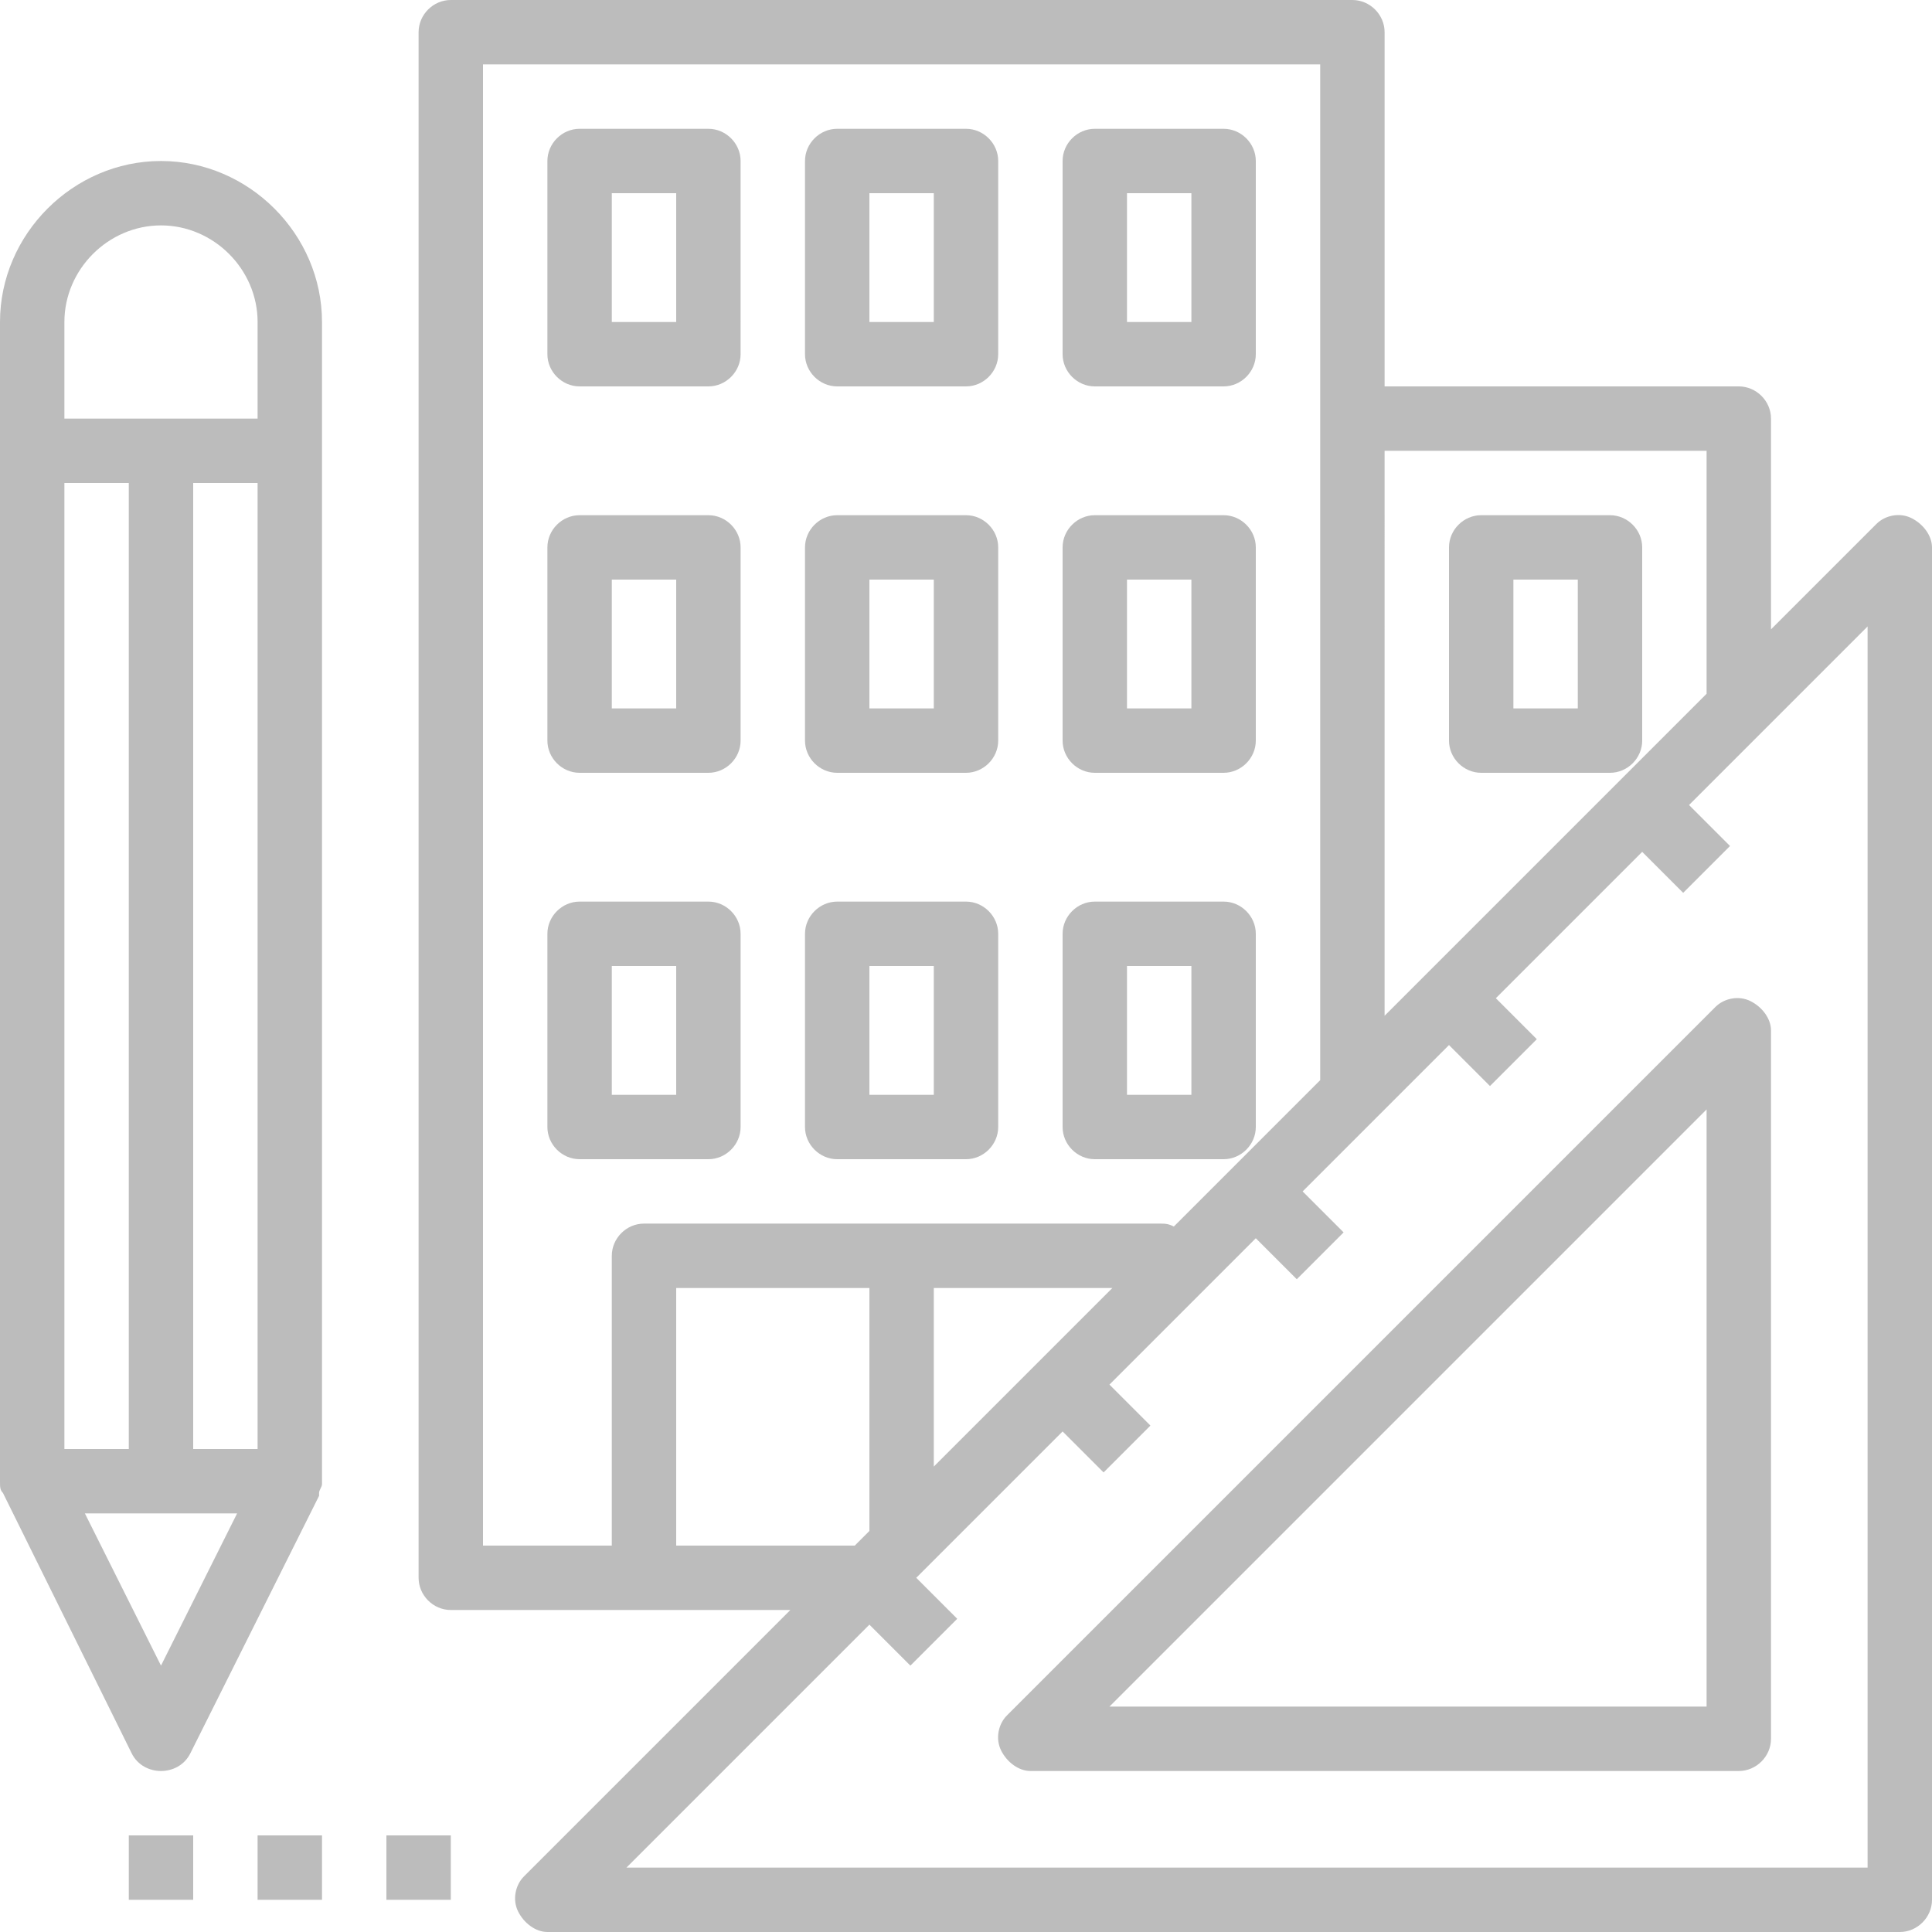 <?xml version="1.0" encoding="utf-8"?>
<!-- Generator: Adobe Illustrator 25.3.1, SVG Export Plug-In . SVG Version: 6.00 Build 0)  -->
<svg version="1.1" id="Layer_1" xmlns="http://www.w3.org/2000/svg" xmlns:xlink="http://www.w3.org/1999/xlink" x="0px" y="0px"
	 viewBox="0 0 66 66" style="enable-background:new 0 0 66 66;" xml:space="preserve">
<style type="text/css">
	.st0{fill:#BCBCBC;}
</style>
<g>
	<path class="st0" d="M0.1,51L0.1,51C0.1,51.1,0.1,51.1,0.1,51l4.4,8.9c0.2,0.4,0.6,0.6,1,0.6s0.8-0.2,1-0.6l4.4-8.8l0,0
		c0,0,0,0,0-0.1s0.1-0.2,0.1-0.3l0,0V15.4V11c0-3-2.5-5.5-5.5-5.5S0,8,0,11v4.4v35.2l0,0C0,50.8,0,50.9,0.1,51z M8.8,49.5H6.6v-33
		h2.2V49.5z M4.4,49.5H2.2v-33h2.2V49.5z M5.5,56.9l-2.6-5.2h5.2L5.5,56.9z M2.2,11c0-1.8,1.5-3.3,3.3-3.3S8.8,9.2,8.8,11v3.3H2.2
		V11z"/>
	<path class="st0" d="M17.7,65.3c0.2,0.4,0.6,0.7,1,0.7h46.2c0.6,0,1.1-0.5,1.1-1.1V18.7c0-0.4-0.3-0.8-0.7-1
		c-0.4-0.2-0.9-0.1-1.2,0.2l-3.6,3.6v-7.2c0-0.6-0.5-1.1-1.1-1.1H47.3V1.1c0-0.6-0.5-1.1-1.1-1.1H15.4c-0.6,0-1.1,0.5-1.1,1.1v52.8
		c0,0.6,0.5,1.1,1.1,1.1H22h5l-9.1,9.1C17.6,64.4,17.5,64.9,17.7,65.3z M58.3,15.4v8.3l-11,11V15.4H58.3z M16.5,2.2h28.6v12.1v22.6
		l-5,5c-0.2-0.1-0.3-0.1-0.5-0.1h-8.8H22c-0.6,0-1.1,0.5-1.1,1.1v9.9h-4.4V2.2z M31.9,50.1V44H38L31.9,50.1z M23.1,52.8V44h6.6v8.3
		l-0.5,0.5H23.1z M29.7,55.5l1.4,1.4l1.6-1.6l-1.4-1.4l0.3-0.3l4.7-4.7l1.4,1.4l1.6-1.6l-1.4-1.4l2.5-2.5l2.5-2.5l1.4,1.4l1.6-1.6
		l-1.4-1.4l2.5-2.5l2.5-2.5l1.4,1.4l1.6-1.6l-1.4-1.4l5-5l1.4,1.4l1.6-1.6l-1.4-1.4l2.5-2.5l3.6-3.6v42.4H21.4L29.7,55.5z"/>
	<path class="st0" d="M59.8,34.2c-0.4-0.2-0.9-0.1-1.2,0.2L34.4,58.6c-0.3,0.3-0.4,0.8-0.2,1.2s0.6,0.7,1,0.7h24.2
		c0.6,0,1.1-0.5,1.1-1.1V35.2C60.5,34.8,60.2,34.4,59.8,34.2z M58.3,58.3H37.9l20.4-20.4C58.3,37.9,58.3,58.3,58.3,58.3z"/>
	<path class="st0" d="M19.8,13.2h4.4c0.6,0,1.1-0.5,1.1-1.1V5.5c0-0.6-0.5-1.1-1.1-1.1h-4.4c-0.6,0-1.1,0.5-1.1,1.1v6.6
		C18.7,12.7,19.2,13.2,19.8,13.2z M20.9,6.6h2.2V11h-2.2V6.6z"/>
	<path class="st0" d="M28.6,13.2H33c0.6,0,1.1-0.5,1.1-1.1V5.5c0-0.6-0.5-1.1-1.1-1.1h-4.4c-0.6,0-1.1,0.5-1.1,1.1v6.6
		C27.5,12.7,28,13.2,28.6,13.2z M29.7,6.6h2.2V11h-2.2V6.6z"/>
	<path class="st0" d="M37.4,13.2h4.4c0.6,0,1.1-0.5,1.1-1.1V5.5c0-0.6-0.5-1.1-1.1-1.1h-4.4c-0.6,0-1.1,0.5-1.1,1.1v6.6
		C36.3,12.7,36.8,13.2,37.4,13.2z M38.5,6.6h2.2V11h-2.2V6.6z"/>
	<path class="st0" d="M19.8,26.4h4.4c0.6,0,1.1-0.5,1.1-1.1v-6.6c0-0.6-0.5-1.1-1.1-1.1h-4.4c-0.6,0-1.1,0.5-1.1,1.1v6.6
		C18.7,25.9,19.2,26.4,19.8,26.4z M20.9,19.8h2.2v4.4h-2.2V19.8z"/>
	<path class="st0" d="M28.6,26.4H33c0.6,0,1.1-0.5,1.1-1.1v-6.6c0-0.6-0.5-1.1-1.1-1.1h-4.4c-0.6,0-1.1,0.5-1.1,1.1v6.6
		C27.5,25.9,28,26.4,28.6,26.4z M29.7,19.8h2.2v4.4h-2.2V19.8z"/>
	<path class="st0" d="M37.4,26.4h4.4c0.6,0,1.1-0.5,1.1-1.1v-6.6c0-0.6-0.5-1.1-1.1-1.1h-4.4c-0.6,0-1.1,0.5-1.1,1.1v6.6
		C36.3,25.9,36.8,26.4,37.4,26.4z M38.5,19.8h2.2v4.4h-2.2V19.8z"/>
	<path class="st0" d="M24.2,39.6c0.6,0,1.1-0.5,1.1-1.1v-6.6c0-0.6-0.5-1.1-1.1-1.1h-4.4c-0.6,0-1.1,0.5-1.1,1.1v6.6
		c0,0.6,0.5,1.1,1.1,1.1H24.2z M20.9,33h2.2v4.4h-2.2V33z"/>
	<path class="st0" d="M28.6,39.6H33c0.6,0,1.1-0.5,1.1-1.1v-6.6c0-0.6-0.5-1.1-1.1-1.1h-4.4c-0.6,0-1.1,0.5-1.1,1.1v6.6
		C27.5,39.1,28,39.6,28.6,39.6z M29.7,33h2.2v4.4h-2.2V33z"/>
	<path class="st0" d="M37.4,39.6h4.4c0.6,0,1.1-0.5,1.1-1.1v-6.6c0-0.6-0.5-1.1-1.1-1.1h-4.4c-0.6,0-1.1,0.5-1.1,1.1v6.6
		C36.3,39.1,36.8,39.6,37.4,39.6z M38.5,33h2.2v4.4h-2.2V33z"/>
	<path class="st0" d="M50.6,26.4H55c0.6,0,1.1-0.5,1.1-1.1v-6.6c0-0.6-0.5-1.1-1.1-1.1h-4.4c-0.6,0-1.1,0.5-1.1,1.1v6.6
		C49.5,25.9,50,26.4,50.6,26.4z M51.7,19.8h2.2v4.4h-2.2V19.8z"/>
	<rect x="4.4" y="62.7" class="st0" width="2.2" height="2.2"/>
	<rect x="8.8" y="62.7" class="st0" width="2.2" height="2.2"/>
	<rect x="13.2" y="62.7" class="st0" width="2.2" height="2.2"/>
</g>
</svg>
